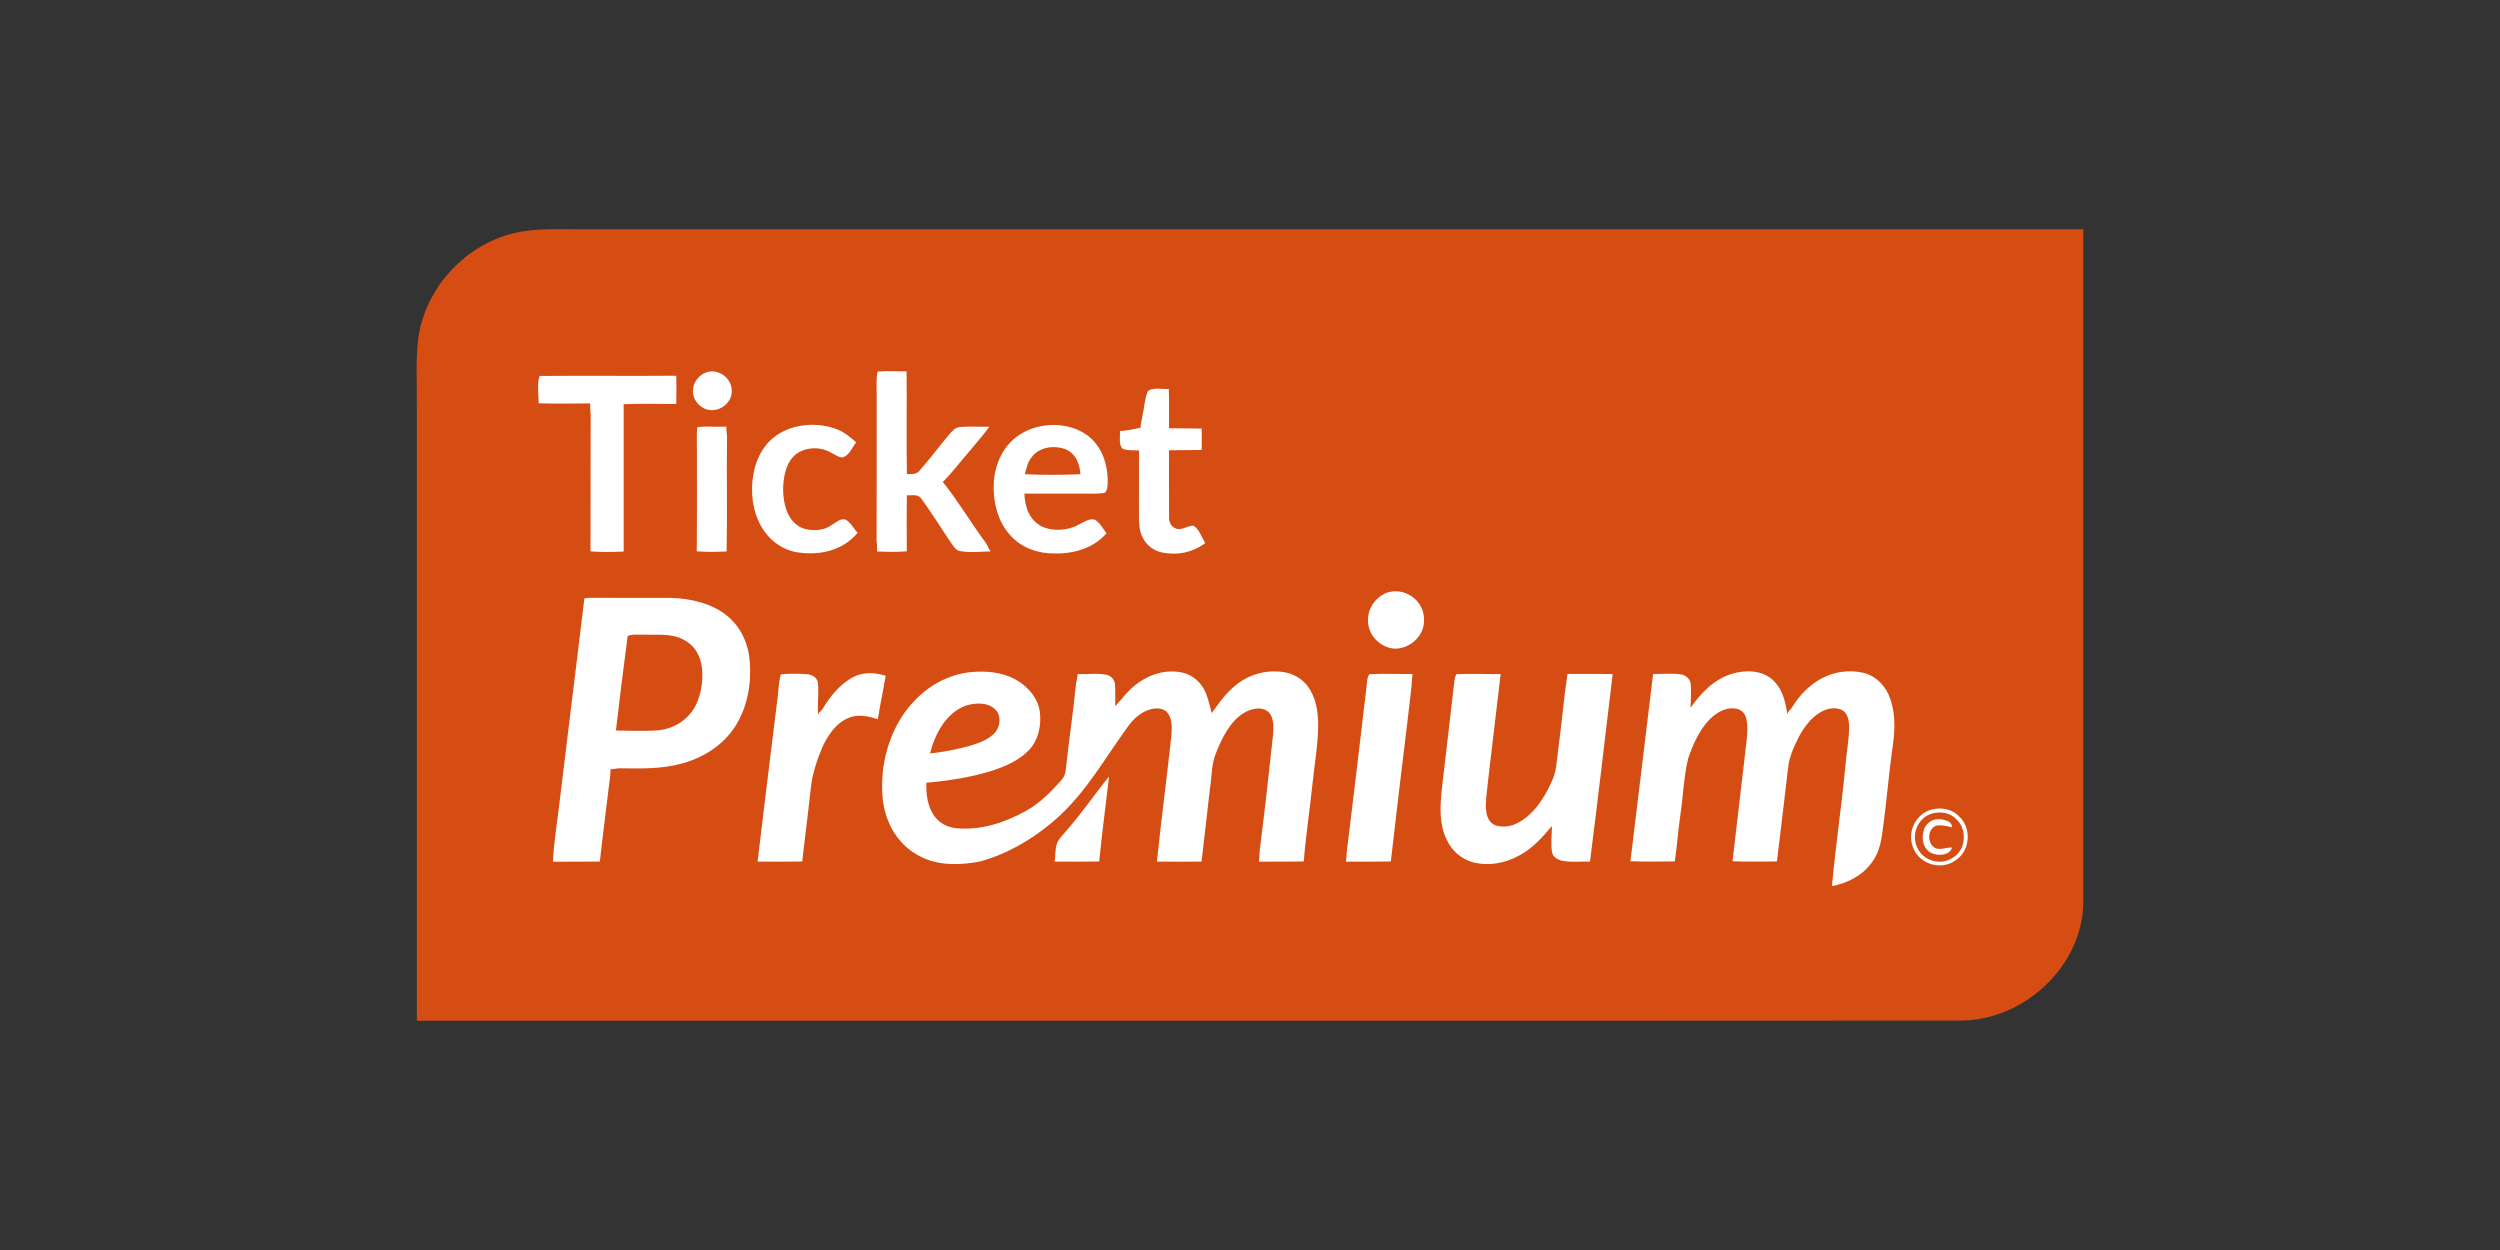 <svg width="120" height="60" viewBox="0 0 120 60" fill="none" xmlns="http://www.w3.org/2000/svg">
<rect x="0" y="0" width="120" height="60" fill="#333333" stroke="none"/>
<g clip-path="url(#clip0_15000_152212)">
<path d="M28.352 11.008C52.232 11.012 76.116 11.008 100 11.008C100 21.782 100 32.556 100 43.325C99.956 46.402 97.132 48.976 94.12 48.988C69.476 49.004 44.668 48.992 20.008 48.996C20.008 39.127 20.012 29.262 20.008 19.393C20.016 18.335 19.944 17.245 20.084 16.196C20.416 13.887 22.208 11.885 24.436 11.253C25.656 10.895 27.08 11.028 28.352 11.008Z" fill="#D54D13"/>
<path d="M35.12 18.673C35.188 19.208 34.708 19.687 34.184 19.687C33.692 19.703 33.244 19.248 33.26 18.758C33.264 18.347 33.56 17.969 33.952 17.857C34.496 17.712 35.064 18.118 35.12 18.673ZM45.256 23.137C45.68 22.711 46.048 22.224 46.44 21.77C46.792 21.34 47.164 20.929 47.492 20.483C47.032 20.491 46.56 20.459 46.096 20.495C45.836 20.507 45.708 20.696 45.544 20.873C45.072 21.44 44.628 22.035 44.14 22.59C43.964 22.799 43.772 22.743 43.532 22.759C43.5 21.118 43.536 19.469 43.516 17.825C43.052 17.833 42.592 17.792 42.128 17.833C42.04 18.186 42.088 18.581 42.08 18.943C42.076 21.283 42.088 23.628 42.076 25.968C42.1 26.137 42.1 26.302 42.096 26.471C42.58 26.491 43.044 26.503 43.528 26.463C43.524 25.57 43.512 24.665 43.532 23.773C43.796 23.793 44.052 23.692 44.232 23.945C44.748 24.661 45.22 25.421 45.716 26.153C45.82 26.286 45.912 26.427 46.092 26.455C46.584 26.535 47.052 26.479 47.544 26.467C47.424 26.294 47.384 26.117 47.24 25.952C46.564 25.027 45.976 24.026 45.256 23.137ZM25.9 18.046C25.76 18.448 25.864 18.959 25.852 19.357C26.664 19.385 27.508 19.373 28.324 19.361C28.324 19.638 28.368 19.908 28.352 20.185C28.34 22.273 28.356 24.384 28.344 26.467C28.88 26.507 29.4 26.499 29.936 26.475C29.94 24.118 29.936 21.758 29.936 19.401C30.76 19.369 31.628 19.385 32.46 19.393C32.472 18.939 32.472 18.492 32.46 18.034C30.284 18.054 28.084 18.026 25.9 18.046ZM57.292 25.236C57.04 25.212 56.756 25.445 56.496 25.389C56.244 25.317 56.108 25.096 56.116 24.834C56.104 23.761 56.116 22.687 56.112 21.613C56.636 21.601 57.16 21.609 57.684 21.597C57.688 21.255 57.688 20.913 57.684 20.571C57.16 20.559 56.636 20.567 56.112 20.555C56.112 19.924 56.124 19.3 56.104 18.669C55.824 18.697 55.288 18.565 55.088 18.794C54.928 19.18 54.92 19.634 54.824 20.037C54.784 20.201 54.76 20.366 54.74 20.535C54.412 20.596 54.096 20.68 53.76 20.688C53.776 20.937 53.68 21.368 53.896 21.545C54.128 21.633 54.424 21.613 54.672 21.621C54.668 22.654 54.672 23.704 54.668 24.738C54.672 25.112 54.676 25.47 54.852 25.808C55.028 26.169 55.364 26.423 55.752 26.515C56.504 26.668 57.24 26.527 57.856 26.065C57.688 25.811 57.572 25.413 57.292 25.236ZM40.584 24.939C40.34 24.87 40.128 25.076 39.932 25.192C39.568 25.466 39.068 25.494 38.64 25.389C38.192 25.269 37.896 24.903 37.748 24.476C37.552 23.901 37.544 23.254 37.692 22.667C37.792 22.273 37.992 21.915 38.352 21.705C38.828 21.444 39.44 21.452 39.908 21.738C40.072 21.81 40.296 21.995 40.484 21.947C40.808 21.798 40.9 21.476 41.096 21.231C40.792 20.961 40.504 20.72 40.112 20.583C39.144 20.233 37.92 20.35 37.108 21.022C36.596 21.436 36.28 22.096 36.168 22.735C36.004 23.587 36.116 24.545 36.556 25.297C36.892 25.884 37.46 26.322 38.112 26.483C39.228 26.696 40.408 26.483 41.168 25.574C40.952 25.349 40.856 25.1 40.584 24.939ZM34.868 20.479C34.4 20.499 33.94 20.451 33.468 20.499C33.428 20.897 33.456 21.299 33.452 21.697C33.448 23.282 33.46 24.878 33.444 26.463C33.928 26.503 34.392 26.491 34.876 26.471C34.916 24.669 34.872 22.835 34.896 21.03C34.904 20.849 34.852 20.668 34.868 20.479ZM53.168 23.222C53.152 23.382 53.156 23.539 53.028 23.652C52.676 23.72 52.296 23.688 51.94 23.692C51.012 23.692 50.1 23.688 49.172 23.692C49.192 24.328 49.404 24.955 49.996 25.265C50.548 25.526 51.276 25.47 51.804 25.168C52.028 25.064 52.308 24.854 52.564 24.951C52.82 25.116 52.928 25.365 53.112 25.594C52.508 26.31 51.528 26.592 50.62 26.564C49.832 26.576 49.056 26.306 48.512 25.715C47.872 25.031 47.648 24.038 47.704 23.121C47.768 22.208 48.2 21.311 49 20.829C49.932 20.25 51.284 20.238 52.184 20.889C52.916 21.432 53.196 22.333 53.168 23.222ZM51.864 22.763C51.816 22.268 51.672 21.83 51.204 21.589C50.644 21.343 49.848 21.44 49.492 21.987C49.308 22.224 49.272 22.486 49.192 22.763C50.072 22.803 50.98 22.799 51.864 22.763ZM68.352 29.684C68.412 30.4 67.824 31.032 67.14 31.124C66.384 31.229 65.644 30.537 65.664 29.777C65.648 29.198 66.032 28.667 66.556 28.454C67.4 28.156 68.328 28.796 68.352 29.684ZM35.992 31.784C36.072 32.849 35.864 33.987 35.276 34.888C34.696 35.781 33.76 36.364 32.748 36.646C31.768 36.915 30.824 36.891 29.82 36.879C29.632 36.859 29.492 36.939 29.304 36.915C29.304 37.004 29.3 37.096 29.296 37.184C29.136 38.548 28.94 40.004 28.792 41.355C28.04 41.367 27.292 41.355 26.54 41.363C26.588 40.349 26.768 39.336 26.88 38.327C27.272 35.077 27.656 31.965 28.052 28.719C28.304 28.683 28.568 28.695 28.82 28.695C29.94 28.703 31.064 28.695 32.184 28.699C33.132 28.719 34.176 28.956 34.924 29.576C35.584 30.123 35.936 30.935 35.992 31.784ZM33.696 32.069C33.636 31.518 33.364 30.999 32.864 30.734C32.276 30.384 31.568 30.485 30.912 30.465C30.664 30.473 30.364 30.428 30.128 30.525C29.932 32.029 29.736 33.557 29.564 35.065C29.86 35.065 30.16 35.085 30.456 35.077C30.992 35.069 31.544 35.121 32.06 34.961C32.66 34.784 33.176 34.353 33.432 33.778C33.672 33.247 33.752 32.644 33.696 32.069ZM90.736 33.553C90.54 32.95 90.064 32.451 89.444 32.294C88.8 32.145 88.1 32.226 87.508 32.528C86.876 32.845 86.388 33.352 86.02 33.951C85.948 34.08 85.832 34.12 85.792 34.277C85.696 33.67 85.568 33.083 85.1 32.644C84.584 32.157 83.784 32.15 83.14 32.339C82.256 32.616 81.672 33.239 81.148 33.971C81.148 33.609 81.188 33.239 81.16 32.877C81.148 32.628 80.968 32.435 80.732 32.379C80.28 32.302 79.78 32.359 79.348 32.351C78.996 35.347 78.616 38.347 78.26 41.339C78.968 41.367 79.684 41.351 80.392 41.347C80.5 40.587 80.552 39.823 80.664 39.067C80.796 38.19 80.82 37.281 81.028 36.42C81.24 35.789 81.528 35.133 81.968 34.631C82.3 34.261 82.764 33.943 83.288 34.008C83.552 34.04 83.752 34.209 83.816 34.47C83.928 34.924 83.848 35.447 83.796 35.906C83.584 37.699 83.368 39.545 83.16 41.339C83.868 41.371 84.584 41.347 85.292 41.351C85.476 39.863 85.648 38.375 85.824 36.887C85.88 36.336 86.096 35.861 86.34 35.375C86.588 34.908 86.948 34.43 87.412 34.168C87.708 34.004 88.14 33.915 88.448 34.1C88.7 34.261 88.752 34.603 88.76 34.88C88.752 35.524 88.628 36.159 88.576 36.803C88.392 38.717 88.108 40.623 87.932 42.537C88.696 42.384 89.396 42.031 89.86 41.383C90.248 40.852 90.316 40.269 90.396 39.638C90.56 38.451 90.652 37.253 90.816 36.066C90.944 35.21 91.024 34.398 90.736 33.553ZM40.972 32.491C40.348 32.805 39.848 33.42 39.492 34.016C39.428 34.132 39.32 34.168 39.268 34.297C39.232 33.798 39.308 33.296 39.264 32.797C39.236 32.516 38.968 32.371 38.712 32.359C38.304 32.334 37.884 32.326 37.48 32.367C37.384 32.705 37.372 33.075 37.332 33.424C37 36.062 36.684 38.713 36.364 41.355C37.08 41.363 37.792 41.363 38.508 41.351C38.636 40.173 38.796 38.998 38.92 37.82C38.992 37.16 39.2 36.513 39.456 35.906C39.716 35.319 40.124 34.703 40.74 34.454C41.184 34.265 41.692 34.382 42.136 34.518C42.244 33.819 42.4 33.131 42.512 32.435C41.996 32.282 41.472 32.242 40.972 32.491ZM65.732 32.363C65.6 32.511 65.62 32.849 65.584 33.046C65.288 35.544 64.996 38.045 64.688 40.543C64.636 40.816 64.644 41.086 64.608 41.359C65.328 41.359 66.04 41.367 66.76 41.351C67.016 39.075 67.296 36.786 67.572 34.51C67.648 33.786 67.756 33.075 67.8 32.351C67.112 32.363 66.416 32.322 65.732 32.363ZM75.24 32.347C75.06 33.537 74.956 34.796 74.792 35.998C74.72 36.529 74.72 37.016 74.484 37.51C74.124 38.323 73.56 39.199 72.716 39.565C72.368 39.71 71.804 39.754 71.532 39.437C71.28 39.139 71.308 38.632 71.34 38.266C71.552 36.296 71.808 34.329 72.032 32.359C71.324 32.355 70.608 32.331 69.9 32.363C69.848 32.471 69.828 32.588 69.808 32.709C69.612 34.486 69.388 36.264 69.188 38.045C69.124 38.805 69.092 39.573 69.428 40.277C69.672 40.816 70.116 41.222 70.688 41.387C71.452 41.584 72.244 41.443 72.928 41.061C73.58 40.715 74.024 40.201 74.492 39.646C74.492 40.064 74.428 40.498 74.5 40.913C74.532 41.13 74.748 41.25 74.94 41.307C75.404 41.407 75.88 41.343 76.32 41.355C76.7 38.367 77.048 35.351 77.408 32.359C76.68 32.334 75.96 32.359 75.24 32.347ZM62.756 32.922C63.172 33.473 63.264 34.124 63.272 34.8C63.264 35.773 63.088 36.75 62.988 37.719C62.864 38.93 62.676 40.14 62.58 41.351C61.86 41.363 61.148 41.355 60.428 41.359C60.464 41.114 60.448 40.864 60.492 40.623C60.716 38.837 60.916 37.048 61.108 35.258C61.136 34.924 61.152 34.41 60.88 34.172C60.548 33.883 60.024 34.024 59.688 34.233C59.048 34.627 58.648 35.435 58.38 36.115C58.128 36.71 58.18 37.269 58.072 37.9C57.936 39.05 57.804 40.205 57.676 41.355C56.96 41.367 56.248 41.363 55.532 41.355C55.74 39.32 56.016 37.289 56.232 35.254C56.252 34.912 56.272 34.478 56.032 34.205C55.852 33.987 55.556 33.983 55.3 34.028C54.788 34.14 54.4 34.502 54.108 34.92C53.056 36.368 52.24 37.844 50.916 39.107C49.832 40.12 48.492 40.949 47.056 41.347C46.156 41.532 45.072 41.564 44.232 41.138C43.492 40.792 42.912 40.144 42.624 39.376C42.304 38.608 42.304 37.736 42.388 36.919C42.548 35.729 43.032 34.538 43.868 33.666C44.652 32.817 45.74 32.27 46.9 32.242C47.604 32.214 48.292 32.322 48.896 32.705C49.408 33.042 49.824 33.537 49.912 34.16C49.996 34.8 49.844 35.544 49.38 36.014C48.916 36.497 48.252 36.79 47.628 36.992C46.604 37.313 45.528 37.478 44.464 37.571C44.456 38.138 44.508 38.676 44.84 39.159C45.088 39.509 45.48 39.714 45.9 39.754C47.096 39.867 48.232 39.485 49.264 38.914C49.92 38.544 50.472 37.989 50.964 37.422C51.104 37.269 51.144 37.1 51.164 36.899C51.3 35.588 51.5 34.285 51.632 32.978C51.644 32.765 51.716 32.568 51.724 32.355C52.156 32.375 52.676 32.302 53.128 32.391C53.356 32.455 53.516 32.644 53.524 32.889C53.54 33.227 53.524 33.565 53.532 33.903C53.664 33.726 53.832 33.585 53.96 33.408C54.572 32.672 55.464 32.162 56.44 32.238C56.936 32.262 57.396 32.499 57.684 32.914C57.956 33.276 58.04 33.79 58.16 34.229C58.46 33.831 58.72 33.424 59.092 33.087C59.668 32.52 60.452 32.198 61.256 32.23C61.832 32.23 62.396 32.451 62.756 32.922ZM44.64 36.167C45.28 36.099 45.916 35.974 46.536 35.805C46.968 35.676 47.484 35.499 47.78 35.138C48.028 34.844 48.068 34.301 47.752 34.036C47.404 33.694 46.768 33.734 46.34 33.875C45.392 34.241 44.88 35.23 44.64 36.167ZM50.696 40.635C50.644 40.872 50.66 41.118 50.624 41.355C51.34 41.359 52.052 41.363 52.764 41.351C52.892 39.992 53.08 38.632 53.236 37.273C52.552 38.102 51.956 38.998 51.244 39.807C51.048 40.06 50.736 40.309 50.696 40.635ZM94.036 39.187C93.784 38.926 93.452 38.809 93.108 38.809C92.98 38.809 92.848 38.825 92.716 38.858C91.92 39.079 91.508 39.992 91.852 40.74C92.076 41.246 92.58 41.54 93.096 41.54C93.364 41.54 93.632 41.464 93.868 41.295C94.572 40.848 94.652 39.742 94.036 39.187ZM93.776 41.146L93.768 41.15C93.572 41.287 93.344 41.363 93.1 41.363C92.628 41.363 92.208 41.093 92.02 40.671C91.876 40.358 91.88 39.996 92.024 39.678C92.168 39.364 92.436 39.131 92.76 39.042C92.876 39.014 92.992 38.998 93.104 38.998C93.324 38.998 93.644 39.055 93.9 39.32L93.904 39.324L93.908 39.328C94.156 39.549 94.288 39.903 94.26 40.273C94.24 40.639 94.052 40.965 93.776 41.146ZM93.048 40.748C93.392 40.748 93.444 40.663 93.696 40.687C93.596 41.049 93.044 41.114 92.668 40.929C92.256 40.687 92.208 40.116 92.392 39.718C92.624 39.312 93.028 39.244 93.408 39.384C93.632 39.461 93.688 39.553 93.696 39.714C93.468 39.65 93.196 39.593 92.96 39.626C92.448 39.774 92.492 40.695 93.048 40.748Z" fill="white"/>
</g>
<defs>
<clipPath id="clip0_15000_152212">
<rect width="80" height="38" fill="white" transform="translate(20 11)"/>
</clipPath>
</defs>
</svg>

